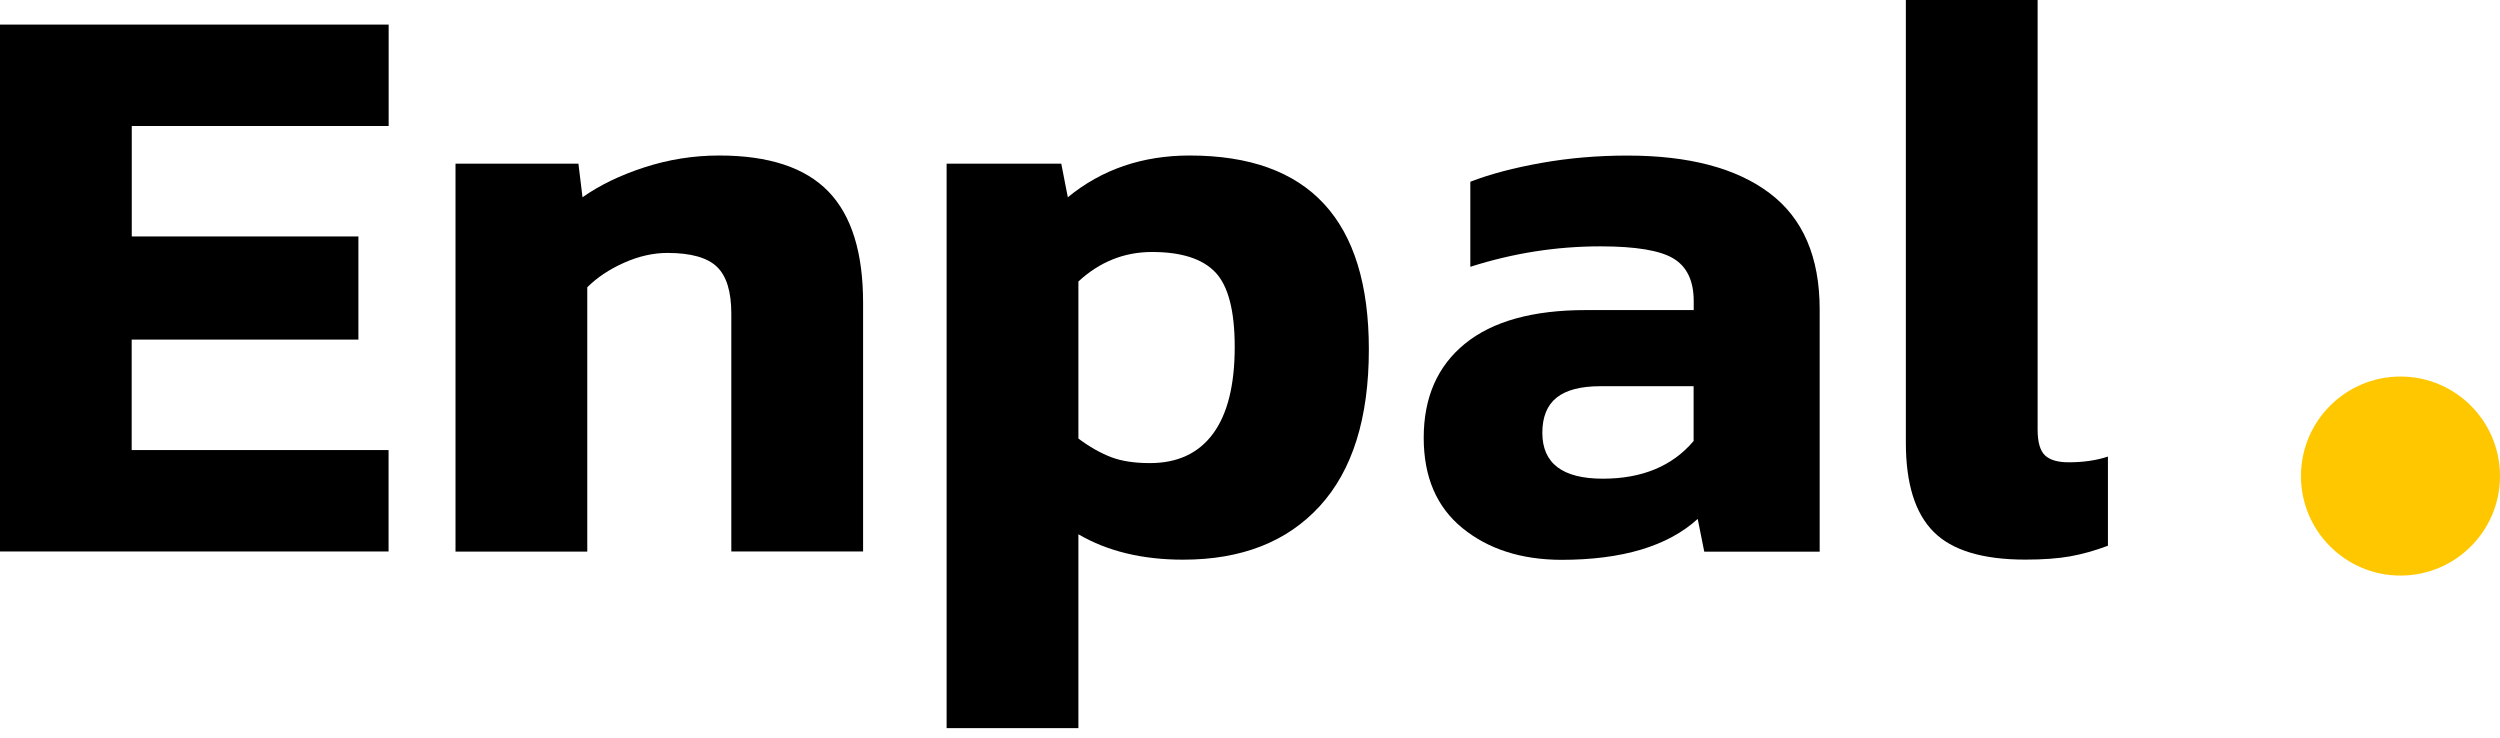 <svg xmlns="http://www.w3.org/2000/svg" width="100%" height="100%" viewBox="0 0 122 36" fill="none" preserveAspectRatio="xMidYMid meet" aria-hidden="true" role="img">
<path d="M0 1.2H18.966V6.149H6.43V11.539H17.49V16.572H6.426V21.963H18.962V26.912H0V1.2Z" fill="currentColor"></path>
<path d="M22.238 7.988H28.227L28.427 9.627C29.253 9.042 30.256 8.555 31.44 8.169C32.624 7.784 33.84 7.589 35.094 7.589C37.517 7.589 39.291 8.174 40.424 9.344C41.557 10.514 42.119 12.325 42.119 14.776V26.913H35.688V15.296C35.688 14.233 35.456 13.471 34.987 13.021C34.523 12.571 33.715 12.343 32.573 12.343C31.881 12.343 31.175 12.501 30.456 12.821C29.736 13.142 29.137 13.541 28.659 14.019V26.917H22.229V7.988H22.238Z" fill="currentColor"></path>
<path d="M46.2 7.988H51.79L52.11 9.627C53.759 8.271 55.746 7.589 58.058 7.589C63.889 7.589 66.8 10.741 66.8 17.051C66.8 20.403 66.002 22.952 64.405 24.698C62.807 26.444 60.584 27.312 57.737 27.312C55.741 27.312 54.037 26.899 52.626 26.072V35.534H46.195V7.988H46.2ZM59.195 21.165C59.901 20.208 60.254 18.797 60.254 16.93C60.254 15.175 59.943 13.963 59.316 13.295C58.689 12.631 57.659 12.297 56.219 12.297C54.864 12.297 53.666 12.775 52.626 13.736V21.401C53.16 21.801 53.684 22.098 54.204 22.302C54.724 22.502 55.356 22.599 56.099 22.599C57.459 22.604 58.49 22.121 59.195 21.165Z" fill="currentColor"></path>
<path d="M71.371 25.774C70.108 24.748 69.477 23.276 69.477 21.363C69.477 19.395 70.15 17.862 71.492 16.771C72.833 15.68 74.797 15.132 77.383 15.132H82.653V14.696C82.653 13.712 82.328 13.02 81.673 12.62C81.019 12.221 79.83 12.022 78.098 12.022C75.944 12.022 73.827 12.356 71.752 13.02V8.869C72.708 8.498 73.869 8.191 75.224 7.95C76.58 7.708 77.978 7.592 79.417 7.592C82.426 7.592 84.742 8.205 86.363 9.431C87.988 10.657 88.8 12.546 88.8 15.1V26.921H83.168L82.848 25.323C81.386 26.656 79.162 27.32 76.181 27.32C74.236 27.311 72.634 26.8 71.371 25.774ZM82.648 21.521V18.847H78.098C77.142 18.847 76.427 19.032 75.963 19.404C75.498 19.775 75.266 20.351 75.266 21.122C75.266 22.612 76.251 23.36 78.219 23.36C80.132 23.36 81.613 22.747 82.648 21.521Z" fill="currentColor"></path>
<path d="M94.362 25.954C93.456 25.048 93.006 23.6 93.006 21.603V0H99.436V20.963C99.436 21.576 99.557 21.993 99.794 22.221C100.035 22.448 100.421 22.56 100.95 22.56C101.669 22.56 102.306 22.467 102.867 22.281V26.632C102.227 26.873 101.609 27.045 101.01 27.152C100.411 27.258 99.687 27.309 98.833 27.309C96.757 27.309 95.262 26.859 94.362 25.954Z" fill="currentColor"></path>
<path d="M117.144 28.088C119.826 28.088 122 25.914 122 23.232C122 20.55 119.826 18.375 117.144 18.375C114.461 18.375 112.287 20.55 112.287 23.232C112.287 25.914 114.461 28.088 117.144 28.088Z" fill="#FFC700"></path>
</svg>